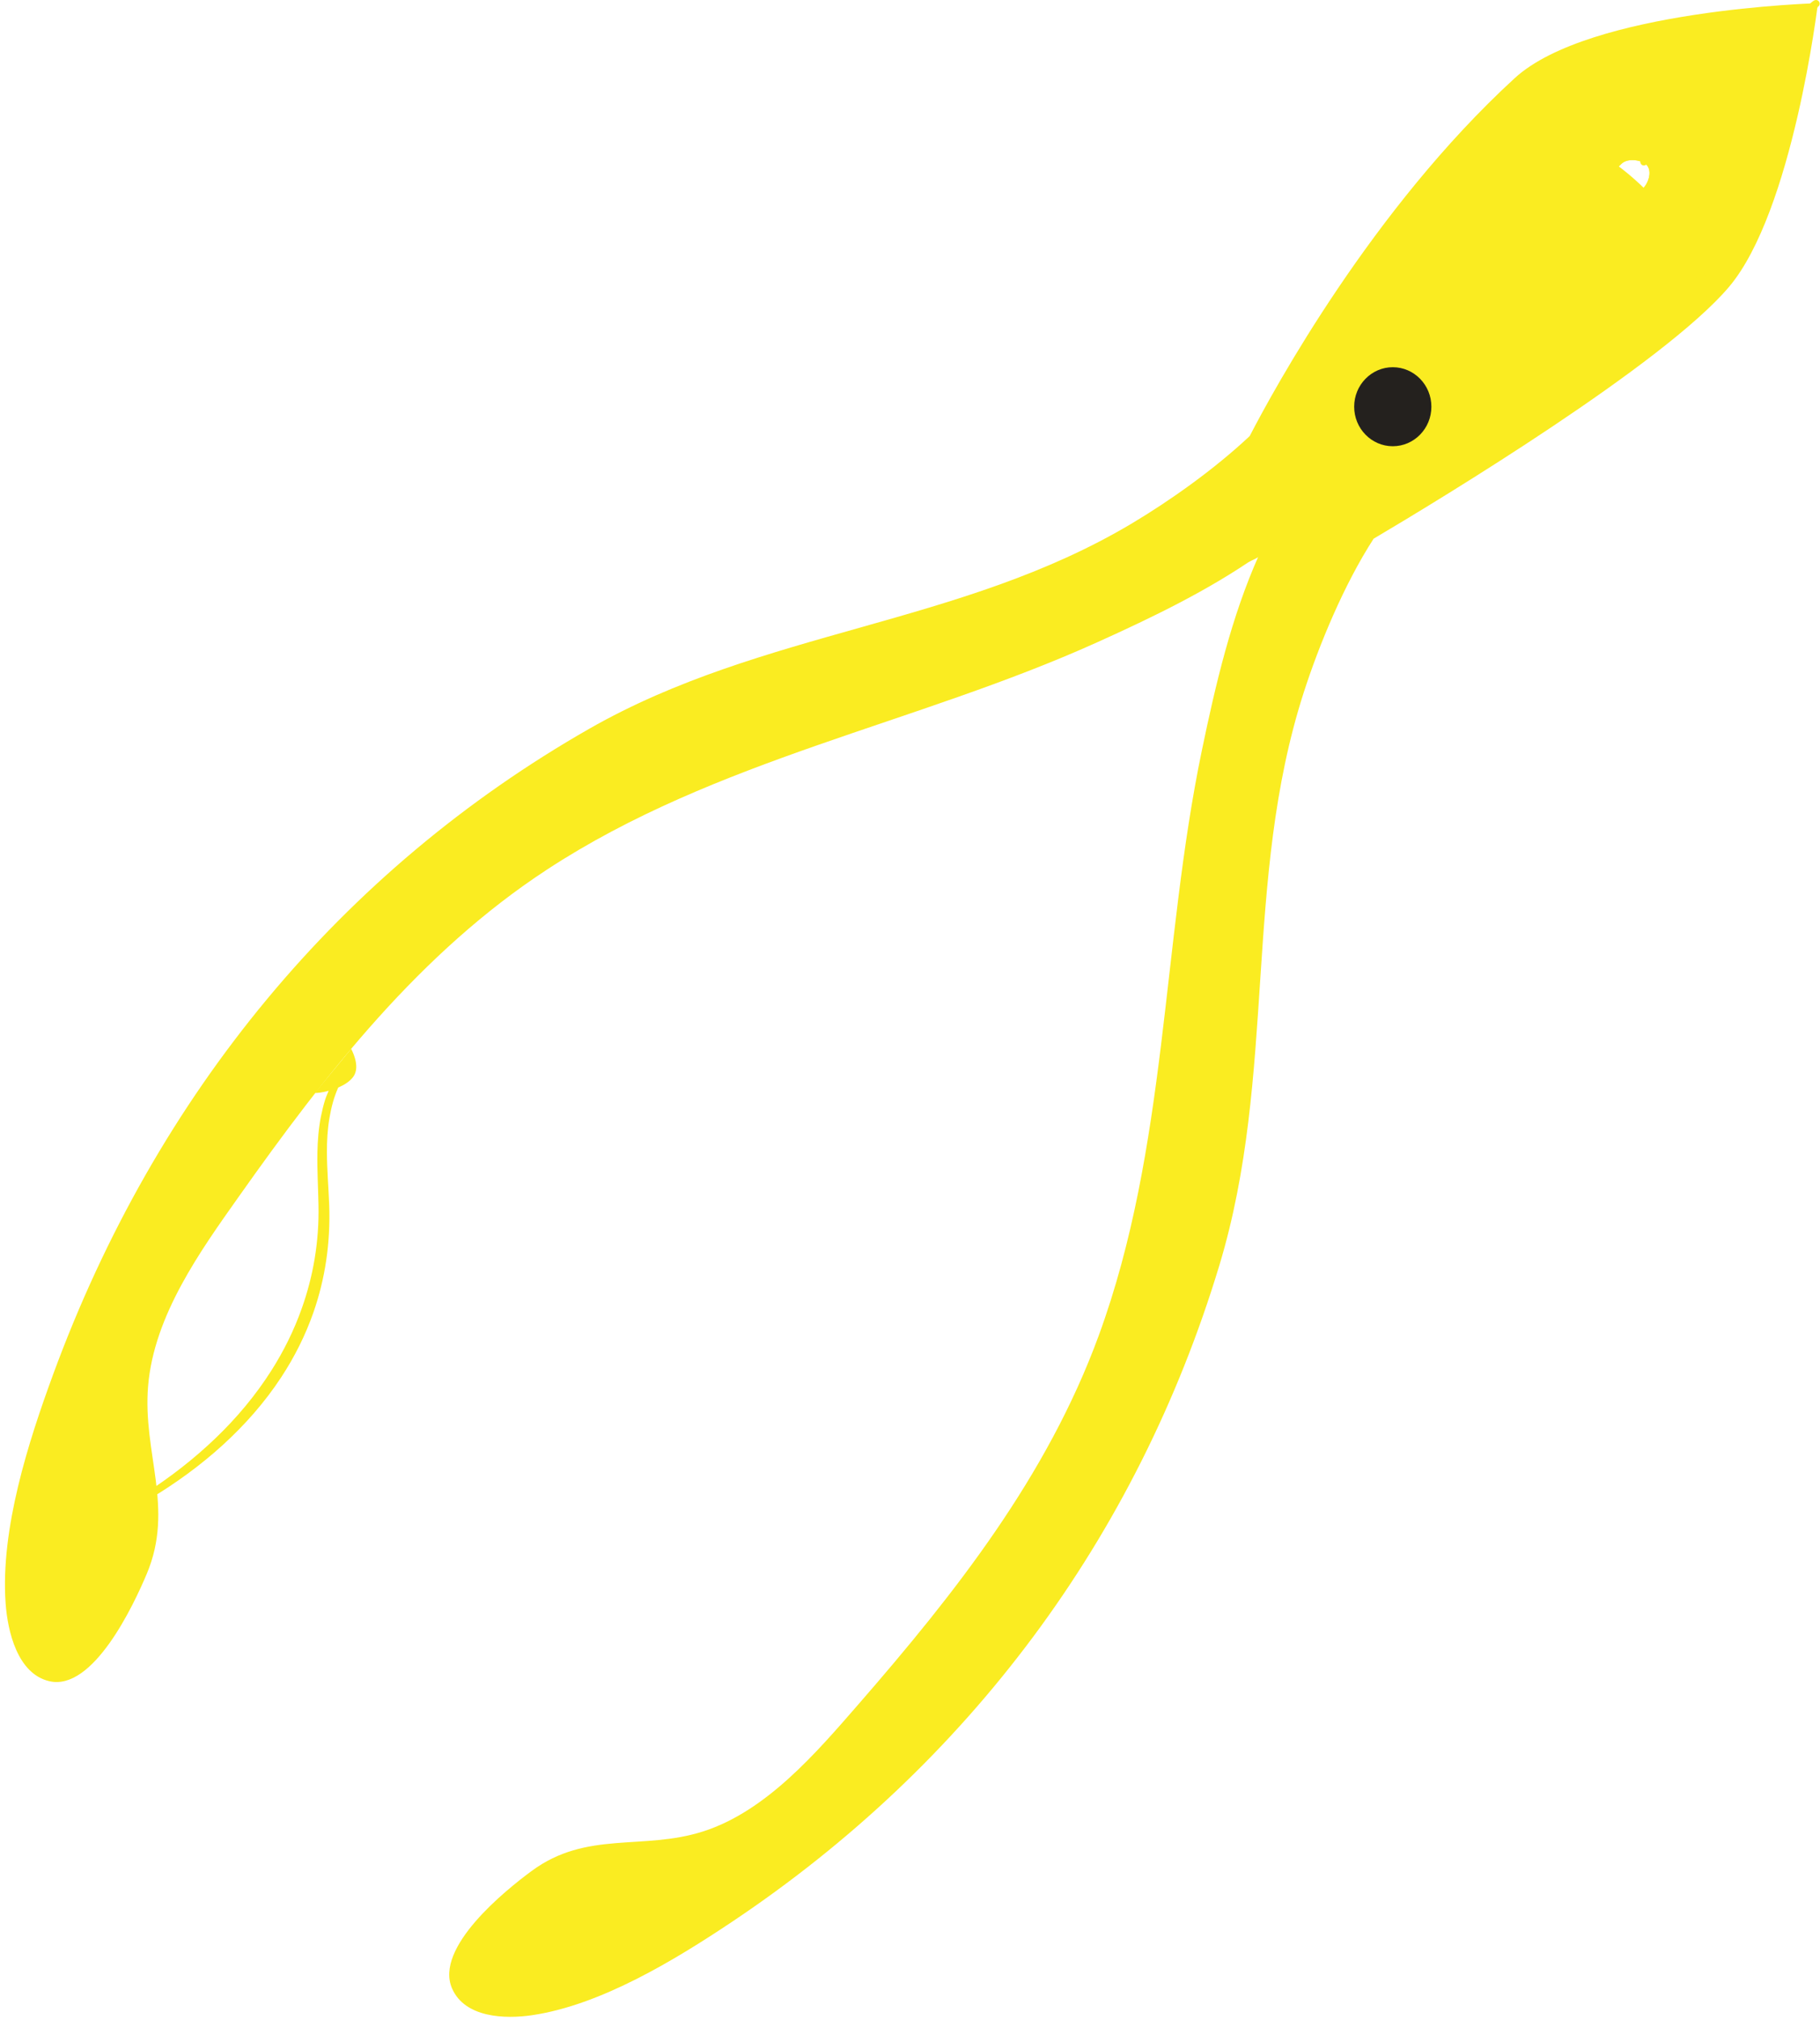 <?xml version="1.0" encoding="UTF-8" standalone="no"?><svg xmlns="http://www.w3.org/2000/svg" xmlns:xlink="http://www.w3.org/1999/xlink" baseProfile="tiny" fill="#000000" height="81.3" preserveAspectRatio="xMidYMid meet" version="1" viewBox="-0.2 -0.0 73.3 81.3" width="73.3" zoomAndPan="magnify"><g id="change1_1"><path d="M14.028,43.34c-0.138,0.189-0.367,0.331-0.607,0.434 c-0.083,0.19-0.154,0.384-0.21,0.584c-0.06,0.212-0.106,0.428-0.143,0.647c-0.079,0.459-0.103,0.918-0.101,1.378 c0.002,0.704,0.064,1.409,0.092,2.114c0.055,1.547-0.169,2.99-0.633,4.32c-0.324,0.928-0.764,1.801-1.299,2.616 c-0.66,1.006-1.466,1.922-2.376,2.748c-0.882,0.801-1.865,1.515-2.912,2.144c-0.067,0.042-0.155,0.021-0.197-0.046 c-0.042-0.067-0.021-0.155,0.046-0.197c1.007-0.65,1.946-1.384,2.79-2.193c0.861-0.825,1.619-1.732,2.246-2.717 c0.502-0.789,0.919-1.629,1.234-2.52c0.452-1.276,0.699-2.655,0.669-4.143c-0.012-0.71-0.058-1.421-0.043-2.129 c0.01-0.481,0.047-0.961,0.141-1.438c0.046-0.229,0.1-0.456,0.17-0.678c0.038-0.122,0.093-0.239,0.141-0.359 c-0.265,0.072-0.492,0.098-0.554,0.084c-0.001,0,1.46-1.773,1.459-1.773C13.941,42.216,14.342,42.912,14.028,43.34z" fill="#faec21" fill-rule="evenodd"/></g><g id="change2_1"><path d="M50.131,17.552c0.984-1.903,4.942-9.155,10.674-14.407 c3.02-2.768,12.211-3.017,12.211-3.017s-1.003,8.384-3.587,11.427c-2.625,3.09-11.544,8.493-14.307,10.128 c-1.192,1.842-2.197,4.273-2.815,6.191c-2.449,7.602-1.077,15.389-3.401,23.067C45.59,61.89,38.798,71.001,29.265,77.364 c-2.296,1.532-5.279,3.346-8.047,3.749c-1.073,0.156-2.695,0.108-3.212-1.08c-0.717-1.647,2.155-3.953,3.206-4.727 c2.22-1.637,4.467-0.816,6.895-1.588c2.554-0.812,4.567-3.17,6.263-5.117c3.916-4.498,7.605-9.182,9.68-14.841 c2.772-7.56,2.532-15.746,4.154-23.552c0.549-2.643,1.193-5.398,2.304-7.871c-2.021,1.42-4.306,2.517-6.52,3.516 c-7.29,3.289-15.357,4.701-22.155,9.146c-5.089,3.328-8.872,8.151-12.422,13.174c-1.538,2.175-3.408,4.766-3.646,7.612 c-0.227,2.704,1.066,4.895-0.052,7.557c-0.53,1.26-2.162,4.742-3.931,4.325c-1.275-0.301-1.676-1.993-1.757-3.15 c-0.208-2.987,0.918-6.485,1.918-9.206c4.152-11.296,11.594-20.275,21.592-25.98c7.011-4,14.935-4.143,21.844-8.259 C46.873,20.182,48.675,18.918,50.131,17.552L50.131,17.552z M64.974,6.733c-0.038,0.021,0.056-0.069,0.087-0.1 c0.058-0.06,0.121-0.108,0.199-0.14c0.229-0.093,0.543-0.052,0.756,0.067c0.391,0.218,0.19,0.841-0.09,1.066L64.974,6.733 L64.974,6.733z" fill="#faec21" fill-rule="evenodd"/></g><g id="change1_2"><path d="M64.987,6.708c-0.974-0.809-2.221-1.085-2.221-1.085s1.727-1.781,4.083-3.002 c2.59-1.342,5.774-2.314,5.955-2.377c0.089-0.031-1.079,2.758-2.469,5.07c-1.379,2.293-2.981,4.11-3.124,4.197 c-0.077,0.046-0.786-1.235-1.645-2.223l0.36,0.338c0.28-0.225,0.481-0.848,0.09-1.066c-0.213-0.119-0.527-0.16-0.756-0.067 c-0.078,0.032-0.141,0.08-0.199,0.14C65.044,6.65,65.009,6.684,64.987,6.708L64.987,6.708z" fill="#faec21" fill-rule="evenodd"/></g><g id="change3_1"><path d="M54.819,21.644c0,0.079-0.064,0.143-0.143,0.143c-0.814,0.036-1.543-0.103-2.182-0.423 c-0.208-0.104-0.396-0.246-0.582-0.389c0.002,0.018,0.016,0.021,0.012,0.044c-0.002,0.011-0.015,0.036-0.036,0.071 c-0.037,0.062-0.146,0.206-0.158,0.221l-0.37,0.424c-0.12,0.12-0.238,0.242-0.369,0.35c-0.087,0.072-0.18,0.137-0.276,0.199 c-0.12,0.078-0.242,0.148-0.37,0.213c-0.128,0.065-0.257,0.121-0.39,0.175c-0.069,0.038-0.156,0.013-0.195-0.056 c-0.038-0.069-0.014-0.156,0.055-0.194c0.154-0.112,0.293-0.234,0.436-0.357c0.086-0.073,0.169-0.147,0.253-0.221 c0.057-0.049,0.112-0.098,0.17-0.145c0.125-0.101,0.255-0.196,0.378-0.299l0.428-0.34c0.009-0.007,0.111-0.059,0.155-0.103 c-0.001,0.004,0.001,0.006,0.001,0.009c0,0.005-0.001,0.009-0.001,0.014c0,0.009,0.001,0.018,0.003,0.027 c-0.004-0.011-0.004-0.026-0.002-0.041c0-0.003,0-0.007,0-0.01c0.018-0.018,0.026-0.034,0.015-0.046 c0.016-0.031,0.052-0.04,0.085-0.053c-0.326-0.282-0.612-0.631-0.868-1.034c-0.162-0.264-0.322-0.541-0.445-0.832 c-0.085-0.2-0.154-0.405-0.197-0.615c-0.019-0.094-0.033-0.191-0.04-0.288c-0.007-0.097-0.009-0.194-0.002-0.291 c0.003-0.049,0.044-0.169,0.067-0.235c-0.02-0.061,0.001-0.13,0.057-0.168c0.069-0.051,0.126-0.034,0.157-0.023 c0.046,0.015,0.082,0.052,0.097,0.117c0.006,0.023,0.004,0.07-0.01,0.128c-0.014,0.058-0.048,0.145-0.048,0.191 c0.001,0.081,0.009,0.162,0.022,0.243c0.012,0.082,0.03,0.162,0.053,0.241c0.051,0.182,0.126,0.357,0.212,0.529 c0.134,0.263,0.298,0.513,0.464,0.749c0.241,0.357,0.515,0.656,0.809,0.912c0.206,0.179,0.421,0.338,0.652,0.471 c0.566,0.328,1.214,0.519,1.959,0.549C54.754,21.501,54.818,21.565,54.819,21.644z M51.646,20.921 c-0.001,0.006-0.005,0.007-0.005,0.013L51.646,20.921L51.646,20.921z M51.637,20.951l-0.002,0.006l0.001-0.001L51.637,20.951z M51.65,20.908c-0.005-0.005-0.004,0.007-0.005,0.013l0.005-0.011L51.65,20.908z M51.637,20.95L51.637,20.95l0.001-0.003 L51.637,20.95z M51.641,20.934l-0.001,0.002l-0.002,0.011c0-0.003,0.001-0.005,0.003-0.008 C51.641,20.938,51.641,20.936,51.641,20.934z M68.849,11.856c-0.04-0.082-0.124-0.202-0.154-0.27l-0.327-0.718 c-0.185-0.389-0.39-0.767-0.617-1.132c-0.228-0.366-0.476-0.719-0.744-1.057c-0.375-0.467-0.767-0.899-1.187-1.29 c-0.289-0.268-0.588-0.518-0.903-0.749c-0.774-0.566-1.627-1.019-2.565-1.39c-0.338-0.13-0.71-0.295-1.086-0.408 C61,4.763,60.732,4.709,60.471,4.708c-0.079-0.003-0.145,0.059-0.148,0.138c-0.003,0.079,0.059,0.145,0.138,0.148 c0.233,0.014,0.468,0.079,0.701,0.163c0.362,0.13,0.716,0.311,1.039,0.456c0.889,0.389,1.685,0.867,2.42,1.425 c0.297,0.226,0.585,0.463,0.864,0.716c0.409,0.371,0.801,0.772,1.172,1.213c0.269,0.316,0.521,0.646,0.753,0.99 c0.234,0.344,0.449,0.7,0.643,1.068l0.358,0.697c0.027,0.052,0.107,0.176,0.151,0.244c-0.001,0.003-0.002,0.006-0.002,0.009 c-0.02,0.078,0.028,0.158,0.106,0.178c0.067,0.018,0.112,0,0.142-0.016c0.039-0.022,0.064-0.057,0.076-0.105 C68.892,11.998,68.886,11.932,68.849,11.856z" fill="#faec21" fill-rule="evenodd"/></g><g id="change4_1"><path d="M55.894,14.78c0.858,0,1.555,0.712,1.555,1.59c0,0.878-0.697,1.591-1.555,1.591 s-1.555-0.713-1.555-1.591C54.339,15.492,55.036,14.78,55.894,14.78L55.894,14.78z" fill="#24211e" fill-rule="evenodd"/></g><g id="change2_2"><path d="M72.97,0.306c-0.106,0.095-0.311,0.317-0.33,0.335c-0.248,0.231-0.494,0.462-0.744,0.69 c-0.168,0.152-0.337,0.303-0.51,0.451c-0.402,0.342-0.798,0.689-1.191,1.037c-0.263,0.232-0.524,0.466-0.784,0.701 c-0.261,0.234-0.52,0.469-0.779,0.705c-0.386,0.354-0.772,0.709-1.149,1.079c-0.261,0.252-0.692,0.55-1.019,0.868 c-0.137,0.133-0.256,0.268-0.329,0.406c-0.034,0.071-0.119,0.102-0.191,0.068c-0.071-0.035-0.101-0.12-0.067-0.191 c0.074-0.17,0.2-0.342,0.352-0.51c0.304-0.338,0.715-0.661,0.959-0.929c0.364-0.39,0.732-0.773,1.113-1.143 c0.254-0.247,0.513-0.488,0.777-0.724c0.264-0.236,0.533-0.466,0.805-0.693c0.407-0.339,0.822-0.668,1.241-0.996 c0.177-0.136,0.351-0.276,0.523-0.417c0.261-0.214,0.519-0.43,0.777-0.646c0.022-0.018,0.269-0.255,0.376-0.337 c0.04-0.03,0.073-0.047,0.089-0.052c0.054-0.016,0.095-0.005,0.12,0.01c0.072,0.038,0.099,0.127,0.061,0.199 c-0.016,0.029-0.04,0.05-0.068,0.063C73.019,0.305,72.999,0.31,72.97,0.306l0.017-0.015c0.002-0.002,0.004-0.004,0.006-0.007 l0.003-0.001l0.006-0.003l-0.001-0.001c-0.002-0.003-0.005,0.001-0.008,0.005c-0.026,0.01-0.053,0.013-0.081,0.008l0.019,0.005 c0.014,0.004,0.013,0.004,0.028,0.007L72.97,0.306L72.97,0.306z" fill="#faec21" fill-rule="evenodd"/></g></svg>
